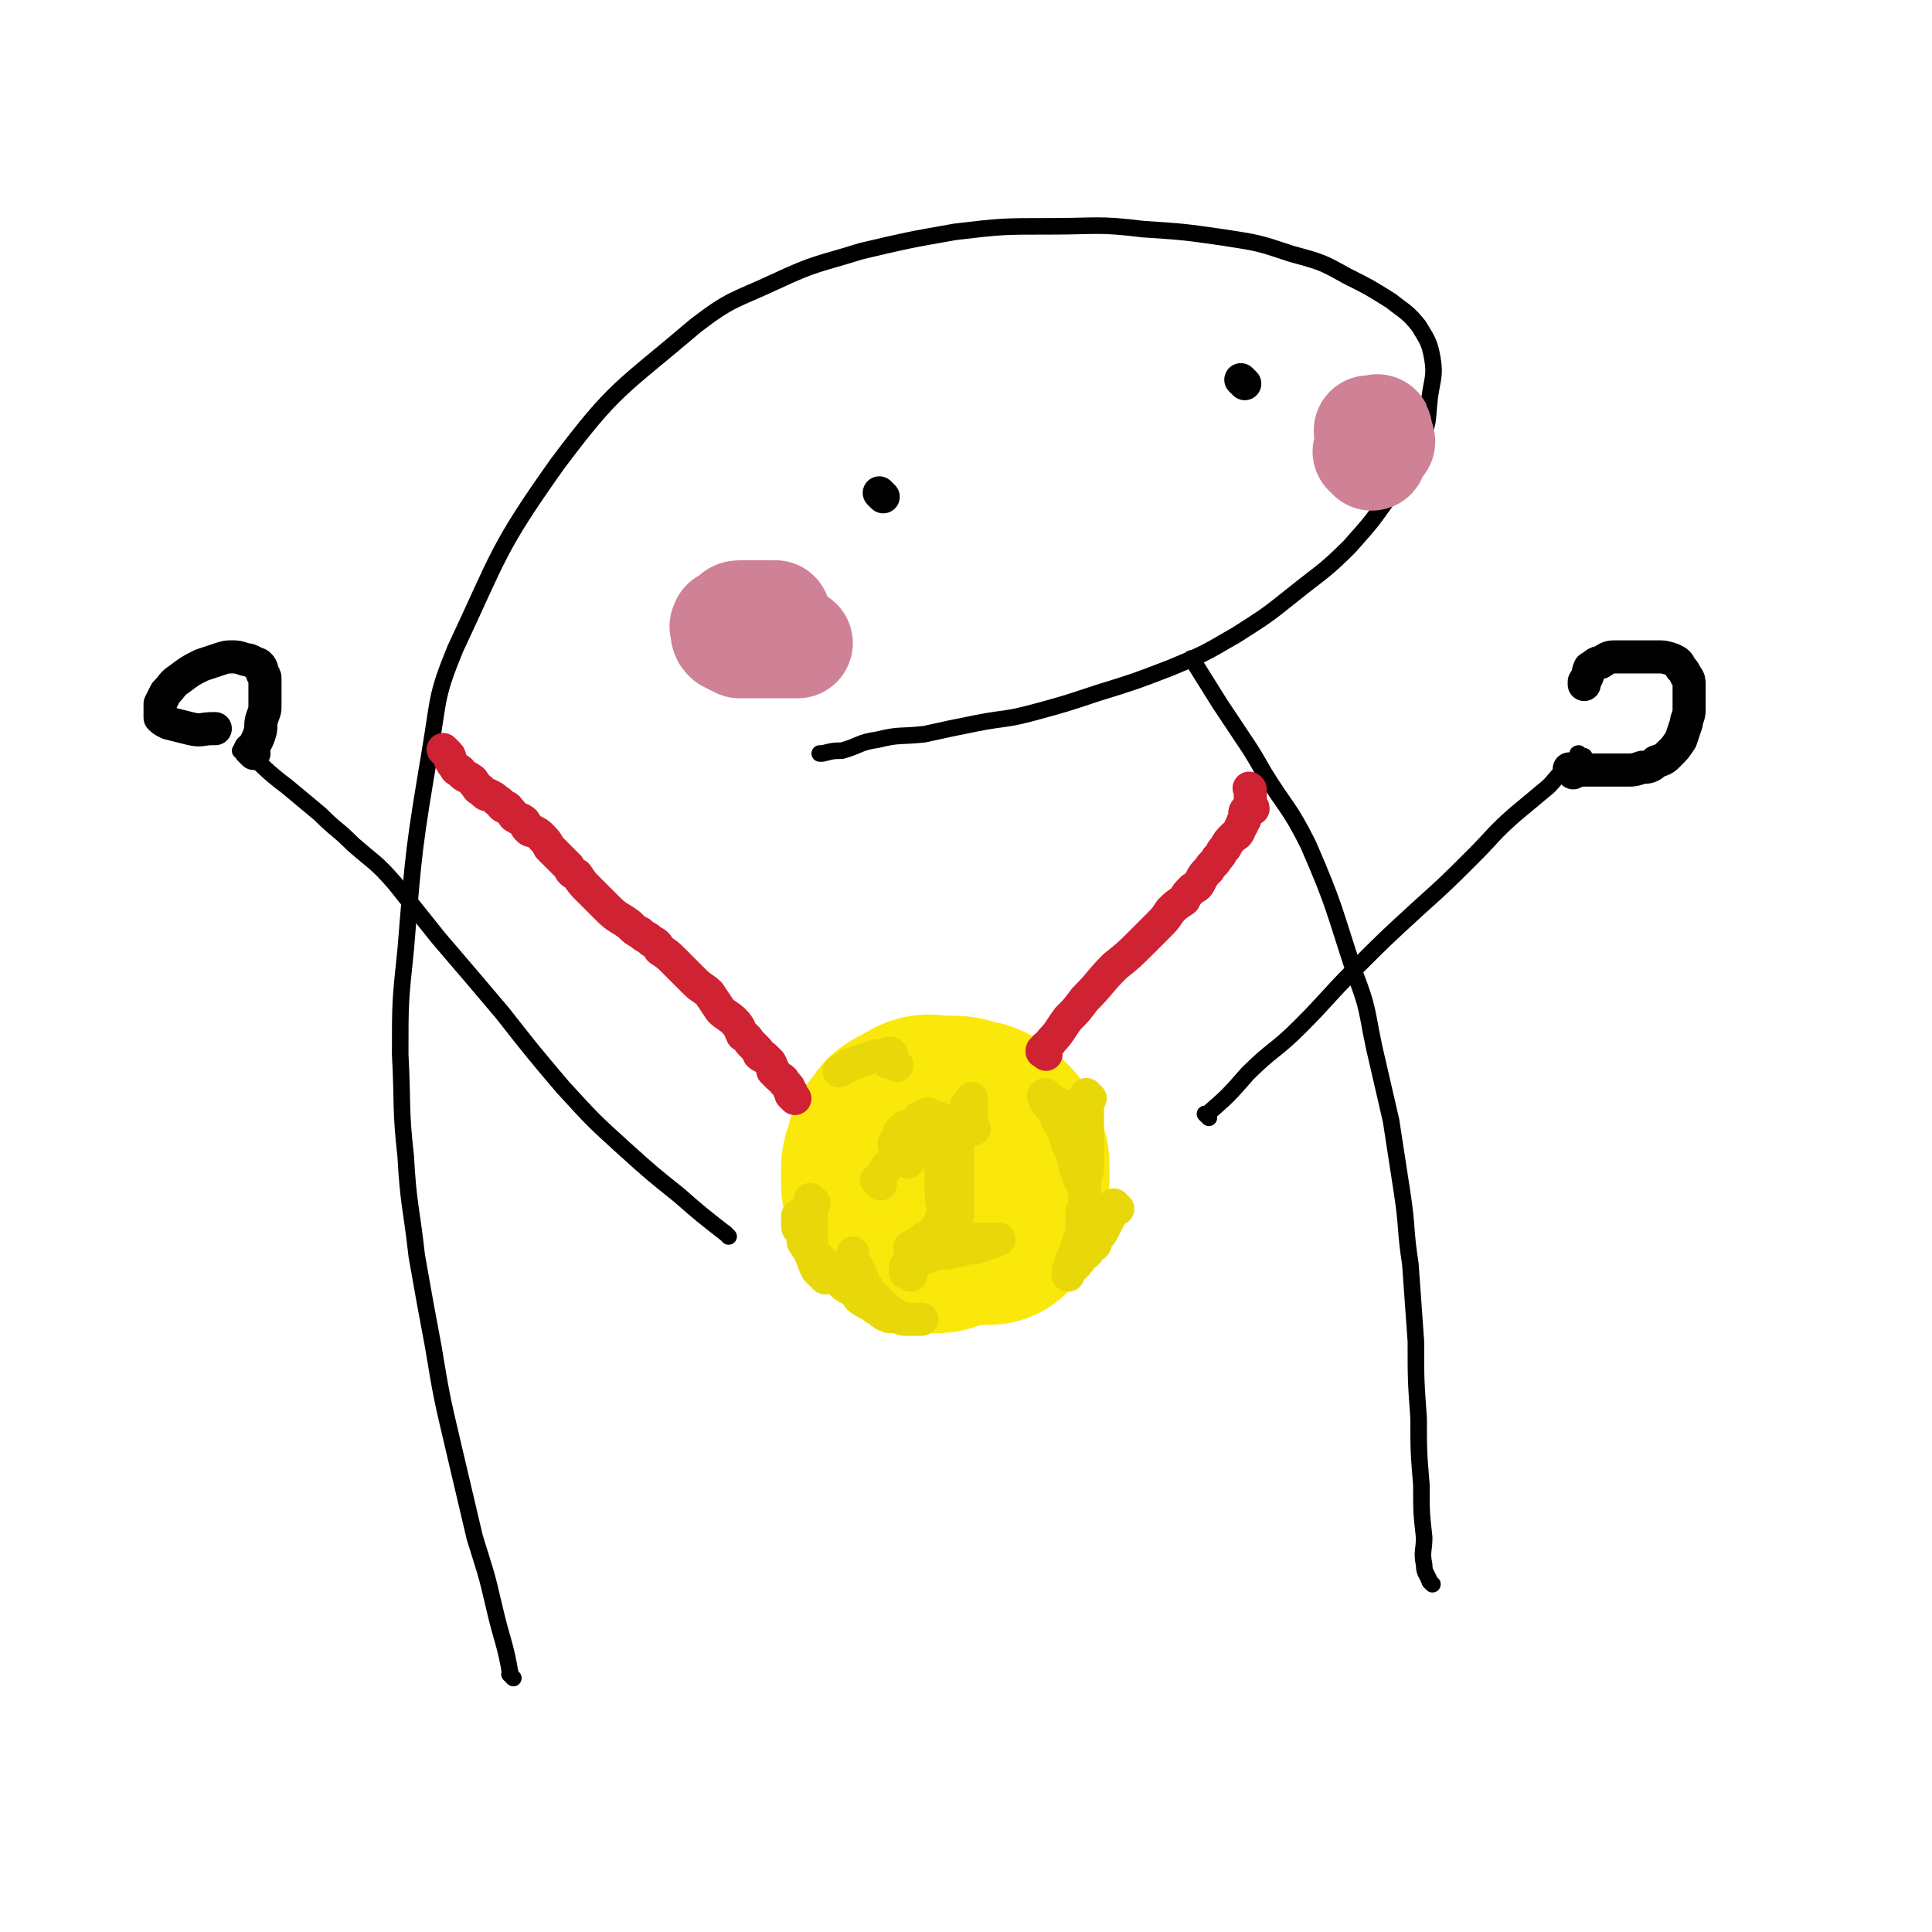 <svg viewBox='0 0 700 700' version='1.1' xmlns='http://www.w3.org/2000/svg' xmlns:xlink='http://www.w3.org/1999/xlink'><g fill='none' stroke='#000000' stroke-width='6' stroke-linecap='round' stroke-linejoin='round'><path d='M186,608c-1,-1 -1,-1 -1,-1 -1,-1 0,0 0,0 0,0 0,0 0,0 0,0 0,0 0,0 -1,-1 0,0 0,0 -2,-12 -3,-12 -6,-25 -3,-13 -3,-12 -7,-25 -4,-17 -4,-17 -8,-34 -4,-17 -4,-17 -7,-35 -3,-16 -3,-16 -6,-33 -2,-18 -3,-18 -4,-36 -2,-18 -1,-18 -2,-37 0,-19 0,-19 2,-38 3,-37 3,-37 9,-73 3,-18 2,-19 9,-36 16,-34 15,-36 37,-67 21,-28 23,-27 50,-50 13,-10 14,-9 29,-16 15,-7 15,-6 31,-11 17,-4 17,-4 34,-7 17,-2 17,-2 35,-2 16,0 17,-1 33,1 15,1 15,1 29,3 13,2 13,2 25,6 11,3 11,3 20,8 8,4 8,4 16,9 5,4 6,4 10,9 3,5 4,6 5,12 1,6 0,7 -1,14 -1,9 0,9 -4,17 -4,10 -4,10 -10,18 -7,10 -7,10 -15,19 -9,9 -10,9 -20,17 -10,8 -10,8 -21,15 -12,7 -12,7 -24,12 -13,5 -13,5 -26,9 -12,4 -12,4 -23,7 -11,3 -11,2 -21,4 -10,2 -10,2 -19,4 -9,1 -9,0 -17,2 -7,1 -6,2 -13,4 -3,0 -3,0 -7,1 0,0 0,0 -1,0 '/><path d='M433,240c-1,-1 -1,-1 -1,-1 -1,-1 0,0 0,0 5,8 5,8 10,16 4,6 4,6 8,12 4,6 4,6 8,13 8,13 9,12 16,26 10,23 9,23 17,47 5,13 4,13 7,27 3,13 3,13 6,26 2,13 2,13 4,26 2,13 1,13 3,26 1,14 1,14 2,28 0,14 0,14 1,28 0,12 0,12 1,24 0,10 0,10 1,19 0,5 -1,5 0,10 0,3 1,3 2,6 0,0 0,0 1,1 '/><path d='M264,448c-1,-1 -1,-1 -1,-1 -1,-1 0,0 0,0 0,0 0,0 0,0 -9,-7 -9,-7 -17,-14 -10,-8 -10,-8 -20,-17 -11,-10 -11,-10 -22,-22 -11,-13 -11,-13 -22,-27 -11,-13 -11,-13 -23,-27 -8,-10 -8,-10 -16,-20 -7,-8 -7,-7 -15,-14 -6,-6 -6,-5 -12,-11 -6,-5 -6,-5 -12,-10 -8,-6 -8,-7 -15,-13 -1,0 -1,0 -2,0 0,0 1,0 1,0 0,0 0,0 0,0 '/><path d='M438,405c-1,-1 -1,-1 -1,-1 -1,-1 0,0 0,0 8,-7 8,-7 15,-15 9,-9 10,-8 19,-17 10,-10 10,-11 20,-21 11,-11 11,-11 23,-22 10,-9 10,-9 20,-19 7,-7 7,-8 15,-15 6,-5 6,-5 12,-10 3,-3 3,-4 7,-7 1,-1 1,-1 3,-3 0,0 1,0 1,-1 0,0 0,0 0,0 0,0 0,0 0,0 0,0 -1,-1 0,-1 0,0 1,1 2,1 '/></g>
<g fill='none' stroke='#FAE80B' stroke-width='6' stroke-linecap='round' stroke-linejoin='round'><path d='M339,434c-1,-1 -1,-1 -1,-1 -1,-1 0,0 0,0 -4,-2 -5,-2 -10,-5 -1,0 -1,-1 -3,-1 -1,0 -1,1 -2,1 -1,1 -1,1 -2,3 0,3 0,3 0,7 0,4 0,4 0,7 0,3 0,3 1,5 1,2 1,2 3,4 3,1 3,2 6,3 3,1 3,1 7,1 4,0 4,0 8,0 4,0 5,0 9,-1 3,-1 3,-2 5,-5 2,-2 2,-2 4,-4 1,-2 0,-2 1,-4 1,-3 1,-3 2,-6 0,-4 0,-4 -1,-7 0,-4 1,-4 -1,-7 -1,-4 -1,-4 -4,-7 -2,-4 -2,-4 -6,-7 -3,-3 -3,-3 -7,-5 -4,-3 -4,-3 -8,-5 -4,-1 -4,-1 -7,-2 -3,0 -4,0 -7,2 -3,1 -3,1 -6,3 -3,3 -3,3 -6,7 -3,3 -3,3 -4,7 -1,4 -1,4 -1,8 0,3 -1,4 0,7 1,4 1,4 3,8 2,4 3,4 6,7 4,3 4,3 8,6 4,2 4,2 9,3 3,0 3,0 7,0 3,0 3,0 7,-1 4,0 4,0 8,-1 4,-1 4,-1 7,-3 2,-1 2,-2 4,-4 0,0 0,0 1,-2 1,-1 1,-1 1,-2 0,-2 0,-2 -1,-4 0,-3 0,-3 -1,-6 -2,-3 -2,-3 -5,-7 -3,-3 -3,-4 -6,-7 -3,-2 -4,-2 -7,-5 -3,-1 -3,-2 -7,-3 -3,0 -3,0 -6,0 -2,0 -2,0 -4,1 -2,0 -2,0 -3,1 -2,1 -2,2 -2,3 '/></g>
<g fill='none' stroke='#FAE80B' stroke-width='80' stroke-linecap='round' stroke-linejoin='round'><path d='M333,430c-1,-1 -1,-1 -1,-1 -1,-1 0,0 0,0 3,3 3,4 7,6 2,1 2,0 5,0 2,0 2,0 4,0 4,0 4,0 7,-2 3,-1 2,-1 4,-3 2,-2 2,-1 3,-3 0,-2 0,-2 0,-4 0,-2 0,-2 -1,-4 0,-2 0,-2 -1,-3 -1,-2 -1,-2 -3,-3 -1,-2 -1,-2 -3,-3 -2,-1 -2,0 -4,-1 -3,-1 -3,-1 -5,-1 -3,0 -3,0 -5,0 -3,0 -3,-1 -5,0 -2,1 -2,1 -4,3 -1,0 -2,0 -3,1 -1,2 -1,2 -3,4 -1,2 0,2 -1,4 -1,2 -1,2 -1,5 0,1 0,2 0,3 0,2 0,2 1,4 1,3 1,3 3,5 1,1 1,1 3,3 1,1 1,1 3,2 1,0 1,1 3,1 1,0 1,0 2,0 1,0 1,0 2,0 0,0 0,0 1,-1 1,0 1,0 2,0 0,0 0,0 0,0 0,0 0,0 0,0 '/><path d='M341,430c-1,-1 -1,-1 -1,-1 -1,-1 0,0 0,0 0,0 0,0 0,0 1,1 1,1 2,2 1,1 1,1 2,3 1,1 1,1 2,2 0,1 0,1 0,2 1,0 1,1 1,1 1,1 1,1 2,1 0,0 0,0 1,0 0,0 0,0 0,0 1,0 1,0 2,0 1,0 1,0 2,0 0,0 0,0 0,0 1,0 1,0 2,0 0,0 0,0 1,0 0,0 0,0 1,0 0,0 0,0 0,0 0,0 0,0 0,0 1,0 0,0 0,0 '/></g>
<g fill='none' stroke='#E8D80A' stroke-width='12' stroke-linecap='round' stroke-linejoin='round'><path d='M295,436c-1,-1 -1,-1 -1,-1 -1,-1 0,0 0,0 0,1 0,1 0,2 0,4 0,4 0,7 0,3 0,3 0,5 0,2 0,2 0,3 0,1 1,1 1,3 0,1 0,1 1,2 0,1 0,1 1,3 0,0 0,0 0,1 1,0 1,0 2,1 0,0 0,1 0,1 -1,-1 -2,-2 -3,-3 -1,-2 -1,-2 -2,-5 -1,-2 -1,-2 -3,-5 0,-2 0,-2 -1,-4 -1,-1 -1,-1 -1,-3 0,-1 0,-1 0,-2 0,0 0,-1 0,0 0,0 0,1 1,3 0,1 0,1 1,3 1,3 1,3 3,5 1,2 1,2 3,4 2,2 2,2 4,5 2,1 1,2 3,3 2,2 2,2 4,3 2,1 2,1 3,3 1,1 1,1 3,2 1,1 2,0 3,2 2,0 1,1 3,2 1,1 1,0 2,1 2,0 2,0 3,0 1,0 1,1 3,1 1,0 1,0 2,0 1,0 1,0 2,0 1,0 1,0 2,0 0,0 0,0 0,0 0,0 0,0 0,0 -1,0 -1,0 -3,0 -1,0 -1,0 -3,0 -2,-1 -2,0 -4,-2 -2,-1 -2,-1 -4,-3 -2,-2 -2,-2 -4,-4 -2,-2 -1,-2 -3,-4 -1,-2 0,-2 -2,-5 0,-1 -1,-1 -2,-3 0,-1 0,-1 0,-3 0,0 0,0 0,0 '/><path d='M395,398c-1,-1 -1,-1 -1,-1 -1,-1 0,0 0,0 0,1 0,2 0,3 0,3 0,3 0,5 0,2 0,2 0,4 0,2 0,2 0,5 0,3 0,3 0,7 0,1 0,1 0,2 0,1 0,1 0,1 0,-1 0,-2 0,-4 0,-2 0,-2 0,-4 0,-2 0,-2 0,-3 0,-1 0,-1 -1,-3 0,-1 0,-1 -1,-2 0,-1 0,-1 -1,-2 0,-1 -1,-1 -2,-2 -1,-1 -1,-1 -2,-2 -1,-1 -1,-1 -3,-2 -1,0 -1,0 -2,-1 -1,0 -1,-1 -2,-1 -1,-1 -1,0 -1,-1 0,0 0,0 0,0 0,-1 -1,0 -1,0 1,3 2,3 4,6 1,3 1,3 3,6 1,3 1,3 2,6 1,2 1,2 2,5 1,3 0,3 2,6 0,1 0,2 1,2 '/><path d='M332,412c-1,-1 -1,-1 -1,-1 -1,-1 0,0 0,0 0,-1 0,-1 1,-2 0,-2 0,-2 1,-4 0,0 0,0 0,0 0,1 0,1 0,2 -1,0 -2,0 -4,1 -1,0 -1,0 -2,1 0,0 -1,1 -1,1 0,0 1,0 2,0 0,0 0,-1 1,-2 1,-1 2,0 4,-2 1,0 0,-1 2,-2 0,0 1,-1 2,0 1,2 1,2 3,5 1,3 1,3 2,7 1,3 1,3 2,7 1,6 0,6 1,12 0,2 0,2 0,4 0,1 0,2 0,2 0,-1 0,-2 0,-4 0,-2 1,-2 1,-4 1,-3 1,-3 1,-5 0,-2 0,-2 0,-4 0,-2 0,-2 0,-3 0,-1 0,-1 0,-3 0,-1 0,-1 0,-3 0,-1 0,-1 0,-2 0,-1 0,-1 0,-1 0,-1 0,-1 0,-1 0,0 0,0 0,0 0,1 0,1 0,3 0,2 0,2 0,4 0,3 0,3 0,6 0,3 0,3 0,6 0,2 0,2 0,5 0,1 0,1 0,3 0,0 0,0 0,1 0,0 0,0 0,0 0,1 0,1 0,1 0,1 0,1 -1,1 -1,1 -1,1 -1,1 -1,0 -1,0 -1,0 -1,1 -1,1 -1,2 0,0 0,0 1,0 0,0 1,0 1,0 0,0 0,0 0,0 0,1 0,1 0,1 -1,1 -1,1 -2,2 -1,0 -1,0 -3,0 0,0 0,0 -1,0 0,0 0,0 0,0 -1,0 -1,0 -1,0 1,0 2,0 3,1 3,0 3,0 5,0 3,0 3,1 6,1 2,0 2,0 4,0 2,0 2,0 4,0 0,0 0,0 1,0 0,0 1,0 1,0 -2,1 -3,1 -5,2 -2,0 -2,0 -5,0 -2,0 -2,1 -5,1 -4,0 -4,0 -8,0 -3,0 -3,0 -6,0 -1,0 -1,0 -2,0 0,0 0,0 -1,0 0,0 -1,0 0,0 0,0 0,0 0,0 2,-1 1,-1 3,-2 0,0 1,0 2,-1 0,0 0,-1 1,-1 0,0 0,0 1,0 0,0 0,0 0,0 1,0 1,0 2,-1 0,-1 0,-1 0,-2 1,-1 1,-1 2,-3 0,-1 0,-1 1,-2 0,-2 0,-2 1,-3 0,-2 1,-2 1,-3 1,-2 0,-2 1,-4 0,-2 0,-2 0,-4 0,-1 0,-1 0,-2 0,-1 0,-1 0,-2 0,0 0,0 0,0 0,-2 0,-2 0,-3 0,-1 0,-1 0,-3 0,-1 0,-1 0,-1 0,-1 0,-1 0,-1 -1,0 -2,0 -3,0 -2,0 -2,0 -3,0 -2,0 -2,0 -4,0 -1,0 -1,0 -2,0 0,1 0,1 0,2 '/><path d='M329,421c-1,-1 -1,-1 -1,-1 -1,-1 0,0 0,0 1,-1 0,-1 1,-3 2,-3 2,-3 4,-6 1,-2 1,-2 3,-3 0,-1 1,-1 2,-2 0,0 0,-1 0,-1 0,0 0,0 0,0 -2,1 -1,1 -3,3 -2,1 -2,1 -4,2 -2,1 -2,1 -4,3 -1,0 -1,1 -3,2 0,0 0,-1 0,-1 1,-2 2,-1 3,-3 2,-1 2,-1 4,-3 2,-1 2,-1 5,-3 0,0 0,-1 1,0 0,0 0,1 1,2 0,2 1,2 1,5 1,3 1,3 1,7 1,5 1,5 1,9 0,6 0,6 1,11 0,5 0,5 0,9 0,2 0,3 0,4 '/><path d='M353,409c-1,-1 -1,-1 -1,-1 -1,-1 0,0 0,0 0,-3 0,-3 0,-6 0,-2 0,-3 0,-4 0,0 0,1 0,2 0,0 0,0 0,0 0,0 -1,-1 -1,0 -1,0 -1,1 -1,2 0,0 0,0 0,0 0,0 0,0 0,1 '/><path d='M319,429c-1,-1 -1,-1 -1,-1 -1,-1 0,0 0,0 2,-3 2,-4 5,-7 1,-1 1,-1 2,-3 1,0 1,0 2,-1 2,-1 2,-2 4,-4 1,-1 1,-1 2,-2 1,-1 0,-1 2,-2 0,0 0,0 1,0 0,0 0,-1 0,-1 0,0 0,0 1,0 0,0 1,0 1,-1 1,0 0,0 1,-1 0,0 0,0 0,0 1,-1 1,0 1,-1 0,0 0,0 0,0 0,0 0,0 0,0 '/><path d='M330,462c-1,-1 -1,-1 -1,-1 -1,-1 0,0 0,0 0,0 0,0 0,0 0,0 0,0 -1,-1 0,0 0,-1 0,-1 0,0 0,2 0,2 1,-1 1,-2 2,-3 0,0 1,0 2,-1 1,0 1,0 2,-1 1,0 1,0 3,-1 1,-1 1,-1 3,-1 1,0 1,0 2,0 2,0 2,0 3,-1 1,0 1,0 3,0 3,-1 3,-1 6,-1 0,0 0,0 0,0 '/><path d='M405,438c-1,-1 -1,-1 -1,-1 -1,-1 0,0 0,0 -2,4 -2,4 -4,8 -1,2 -1,2 -3,4 0,2 0,2 -2,3 -1,2 -1,2 -3,3 -1,2 -1,2 -3,4 0,0 0,0 -1,0 0,0 0,0 -1,1 0,0 0,2 0,2 0,-1 0,-2 1,-4 0,-1 0,-1 1,-3 1,-2 1,-2 1,-3 1,-2 1,-2 1,-3 1,-2 1,-2 1,-4 0,-2 0,-2 0,-3 0,-1 0,-1 0,-3 1,-1 1,-1 1,-2 0,-1 0,-1 0,-2 0,-2 0,-2 0,-4 0,-2 0,-2 0,-4 0,-3 0,-3 -1,-5 0,-2 0,-2 0,-4 0,-1 0,-1 0,-3 0,-1 0,-1 0,-2 0,0 0,0 0,-1 0,0 0,0 0,0 0,0 0,0 0,0 '/><path d='M325,386c-1,-1 -1,-1 -1,-1 -1,-1 0,0 0,0 -1,0 -1,0 -2,0 0,0 0,0 0,0 0,0 0,-1 0,-1 0,-1 0,-1 1,-1 0,0 0,0 0,-1 0,0 0,0 0,0 -1,-1 -1,0 -2,0 -3,1 -3,0 -5,1 -3,1 -3,1 -6,2 -3,1 -4,2 -6,3 '/></g>
<g fill='none' stroke='#000000' stroke-width='12' stroke-linecap='round' stroke-linejoin='round'><path d='M320,180c-1,-1 -1,-1 -1,-1 -1,-1 0,0 0,0 0,0 0,0 0,0 '/><path d='M451,139c-1,-1 -1,-1 -1,-1 -1,-1 0,0 0,0 '/></g>
<g fill='none' stroke='#CF8196' stroke-width='40' stroke-linecap='round' stroke-linejoin='round'><path d='M274,228c-1,-1 -1,-1 -1,-1 -1,-1 0,0 0,0 2,0 2,0 4,-1 2,0 2,0 4,-2 0,0 0,-1 0,-1 0,0 0,1 0,2 0,0 -1,-1 -2,-2 -1,0 -1,0 -3,0 -2,0 -2,0 -4,0 -2,0 -2,0 -3,0 -2,0 -2,0 -3,1 -1,1 -1,1 -3,2 0,0 0,0 0,1 -1,0 0,0 0,0 0,1 0,1 0,2 0,1 0,1 1,2 2,1 2,1 4,2 3,0 3,0 6,0 3,0 3,0 6,0 3,0 3,0 6,0 1,0 2,0 3,0 '/><path d='M497,165c-1,-1 -1,-1 -1,-1 -1,-1 0,0 0,0 1,-1 1,-1 2,-2 1,-1 1,-1 2,-2 0,-1 -1,-1 -1,-1 0,-1 0,-1 0,-1 0,-1 0,-2 0,-2 0,-1 0,0 -1,1 -1,0 -1,-1 -1,-1 -1,0 -1,0 -1,0 0,0 0,0 0,0 '/></g>
<g fill='none' stroke='#CF2233' stroke-width='12' stroke-linecap='round' stroke-linejoin='round'><path d='M379,382c-1,-1 -1,-1 -1,-1 -1,-1 0,0 0,0 0,0 0,0 0,0 0,0 -1,0 0,0 0,-2 2,-2 3,-4 3,-3 3,-4 6,-8 3,-3 3,-3 6,-7 6,-6 5,-6 11,-12 5,-4 5,-4 10,-9 3,-3 3,-3 6,-6 2,-2 2,-2 4,-5 2,-2 2,-2 5,-4 1,-2 1,-2 3,-4 2,-1 2,-1 3,-3 1,-2 1,-2 3,-4 1,-2 2,-2 3,-4 2,-2 1,-2 3,-4 1,-2 1,-2 3,-4 1,-1 1,0 2,-2 0,0 0,-1 1,-2 0,-1 0,-1 1,-2 0,-1 0,-1 0,-2 0,-1 0,-1 1,-2 1,0 1,0 2,0 0,-1 -1,-1 -1,-2 0,-1 0,-1 0,-2 0,-1 0,-1 0,-2 0,0 0,0 0,-1 0,0 0,0 0,0 0,0 0,0 0,0 -1,-1 0,0 0,0 '/><path d='M288,398c-1,-1 -1,-1 -1,-1 -1,-1 0,0 0,0 0,0 0,0 0,0 0,-1 0,-1 -1,-2 0,-1 0,-1 -2,-3 0,-1 -1,-1 -2,-2 -1,-1 -1,-1 -2,-2 0,-1 0,-1 -1,-3 -1,-1 -1,-1 -2,-2 0,0 -1,0 -2,-1 0,-1 0,-1 -1,-2 -1,-1 -1,-1 -2,-2 -1,-1 -1,-2 -3,-3 -1,-2 -1,-3 -3,-5 -2,-2 -3,-2 -5,-4 -2,-3 -2,-3 -4,-6 -2,-2 -3,-2 -5,-4 -2,-2 -2,-2 -4,-4 -2,-2 -2,-2 -4,-4 -2,-2 -2,-2 -5,-4 -1,-2 -1,-2 -3,-3 -2,-2 -2,-1 -4,-3 -2,-1 -2,-1 -4,-3 -4,-3 -4,-2 -8,-6 -3,-3 -3,-3 -7,-7 -2,-2 -2,-2 -4,-5 -2,-1 -2,-1 -3,-3 -1,-1 -1,-1 -2,-2 -1,-1 -1,-1 -2,-2 -2,-2 -2,-2 -3,-3 -1,-2 -1,-2 -3,-4 -1,-1 -1,-1 -3,-2 -1,0 -1,0 -2,-1 -1,-1 0,-2 -2,-3 0,0 -1,0 -2,-1 -1,0 -1,-1 -2,-2 0,0 0,0 -1,-1 0,-1 -1,0 -2,-1 -1,-1 0,-1 -2,-2 -1,-1 -1,-1 -3,-2 -1,0 -1,0 -3,-2 -1,0 -1,-1 -2,-2 -1,-1 0,-1 -2,-2 -1,-1 -1,0 -3,-2 0,0 0,-1 -1,-1 0,0 0,0 0,0 -1,0 -1,-1 -1,-1 -1,-1 -1,-1 -2,-3 0,-1 0,-1 -1,-2 0,0 0,0 -1,-1 0,0 0,0 0,0 0,0 0,0 0,0 0,0 0,0 0,0 -1,-1 0,0 0,0 '/></g>
<g fill='none' stroke='#000000' stroke-width='12' stroke-linecap='round' stroke-linejoin='round'><path d='M92,273c-1,-1 -1,-1 -1,-1 -1,-1 0,0 0,0 1,-2 2,-3 3,-6 1,-3 0,-3 1,-6 1,-3 1,-2 1,-5 0,-1 0,-2 0,-3 0,-2 0,-2 0,-3 0,-1 0,-1 0,-3 0,-1 0,-1 -1,-2 0,-1 0,-2 -1,-3 -1,-1 -1,0 -2,-1 -2,-1 -2,-1 -3,-1 -3,-1 -3,-1 -5,-1 -2,0 -2,0 -5,1 -3,1 -3,1 -6,2 -4,2 -4,2 -8,5 -3,2 -2,2 -5,5 -1,2 -1,2 -2,4 0,1 0,1 0,3 0,1 0,1 0,2 1,1 1,1 3,2 4,1 4,1 8,2 4,1 4,0 8,0 0,0 0,0 1,0 '/><path d='M570,280c-1,-1 -1,-1 -1,-1 -1,-1 0,0 0,0 1,0 1,0 2,0 3,0 3,0 6,0 6,0 6,0 13,0 2,0 2,0 5,-1 2,0 3,0 5,-2 3,-1 3,-1 5,-3 2,-2 2,-2 4,-5 1,-3 1,-3 2,-6 0,-2 1,-2 1,-5 0,-2 0,-2 0,-5 0,-2 0,-2 0,-4 0,-1 0,-2 -1,-3 -1,-2 -1,-2 -2,-3 -1,-2 -1,-2 -3,-3 -3,-1 -3,-1 -6,-1 -3,0 -3,0 -6,0 -4,0 -4,0 -8,0 -3,0 -3,0 -6,2 -2,0 -2,1 -4,2 -1,2 0,2 -2,5 0,0 0,0 0,1 '/></g>
</svg>